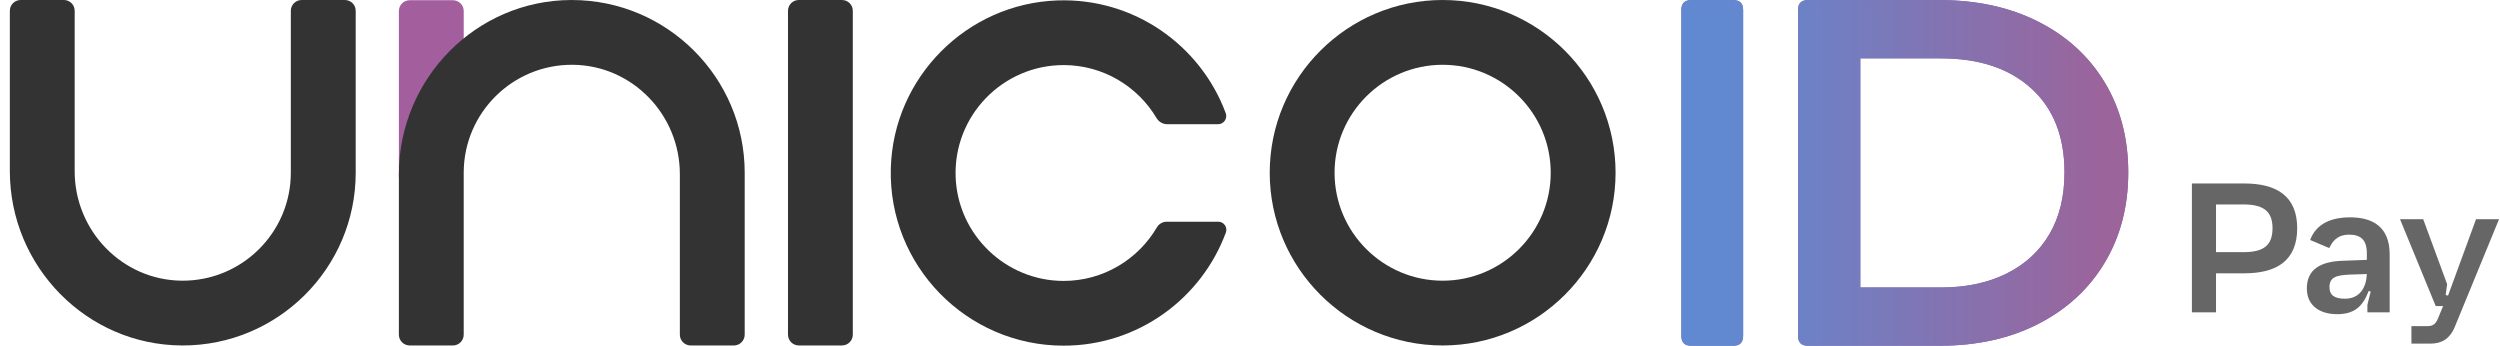 <?xml version="1.0" encoding="UTF-8"?>
<svg xmlns="http://www.w3.org/2000/svg" width="188" height="26" viewBox="0 0 188 26" fill="none">
  <path d="M126.437 25.258V0.748C126.437 0.253 126.685 0.006 127.181 0.006H130.341C130.837 0.006 131.084 0.254 131.084 0.748V25.258C131.084 25.753 130.836 26 130.341 26H127.181C126.685 26 126.437 25.753 126.437 25.258Z" fill="#7C63A3"></path>
  <path d="M135.211 25.258V0.748C135.211 0.253 135.459 0.006 135.955 0.006H145.844C148.67 0.006 151.155 0.551 153.298 1.64C155.441 2.729 157.102 4.252 158.28 6.207C159.457 8.163 160.046 10.416 160.046 12.966C160.046 15.516 159.457 17.774 158.28 19.743C157.102 21.712 155.441 23.247 153.298 24.347C151.155 25.45 148.67 26 145.844 26H135.955C135.459 26 135.211 25.753 135.211 25.258ZM138.223 21.619H145.956C147.839 21.619 149.481 21.272 150.882 20.579C152.282 19.886 153.361 18.896 154.117 17.609C154.873 16.321 155.25 14.774 155.25 12.967C155.25 10.269 154.419 8.164 152.76 6.654C151.099 5.144 148.831 4.389 145.956 4.389H138.223L139.896 2.792V23.216L138.223 21.619Z" fill="#7C63A3"></path>
  <path d="M126.437 25.258V0.748C126.437 0.253 126.685 0.006 127.181 0.006H130.341C130.837 0.006 131.084 0.254 131.084 0.748V25.258C131.084 25.753 130.836 26 130.341 26H127.181C126.685 26 126.437 25.753 126.437 25.258Z" fill="url(#paint0_linear_15047_3004)"></path>
  <path d="M135.211 25.258V0.748C135.211 0.253 135.459 0.006 135.955 0.006H145.844C148.67 0.006 151.155 0.551 153.298 1.64C155.441 2.729 157.102 4.252 158.28 6.207C159.457 8.163 160.046 10.416 160.046 12.966C160.046 15.516 159.457 17.774 158.28 19.743C157.102 21.712 155.441 23.247 153.298 24.347C151.155 25.45 148.67 26 145.844 26H135.955C135.459 26 135.211 25.753 135.211 25.258ZM138.223 21.619H145.956C147.839 21.619 149.481 21.272 150.882 20.579C152.282 19.886 153.361 18.896 154.117 17.609C154.873 16.321 155.25 14.774 155.25 12.967C155.25 10.269 154.419 8.164 152.76 6.654C151.099 5.144 148.831 4.389 145.956 4.389H138.223L139.896 2.792V23.216L138.223 21.619Z" fill="url(#paint1_linear_15047_3004)"></path>
  <path d="M34.872 3.118V0.829C34.872 0.381 34.508 0.017 34.059 0.017H30.808C30.36 0.017 29.996 0.381 29.996 0.829V13.348C32.047 9.686 31.897 5.531 34.873 3.118H34.872Z" fill="#A35F9D"></path>
  <path d="M25.933 0H22.683C22.234 0 21.87 0.363 21.87 0.811V12.989C21.87 17.491 18.181 21.151 13.663 21.107C9.189 21.063 5.616 17.355 5.616 12.885V0.811C5.616 0.363 5.252 0 4.803 0H1.553C1.104 0 0.74 0.363 0.74 0.811V12.863C0.74 20.043 6.519 25.959 13.707 25.979C20.895 25.998 26.749 20.164 26.749 12.99V0.812C26.749 0.364 26.385 0.001 25.936 0.001L25.933 0Z" fill="#333333"></path>
  <path d="M43 0H42.962C35.774 0.02 29.995 5.935 29.995 13.115V25.167C29.995 25.615 30.359 25.979 30.808 25.979H34.058C34.507 25.979 34.871 25.615 34.871 25.167V12.99C34.871 8.487 38.56 4.828 43.078 4.872C47.552 4.915 51.125 8.624 51.125 13.093V25.167C51.125 25.615 51.489 25.979 51.938 25.979H55.188C55.637 25.979 56.001 25.615 56.001 25.167V12.99C56.001 5.828 50.166 0.001 42.997 0.001L43 0Z" fill="#333333"></path>
  <path d="M108.487 0C101.316 0 95.483 5.827 95.483 12.989C95.483 20.151 101.316 25.979 108.487 25.979C115.657 25.979 121.491 20.152 121.491 12.989C121.491 5.826 115.658 0 108.487 0ZM108.487 21.108C104.005 21.108 100.359 17.466 100.359 12.99C100.359 8.514 104.005 4.872 108.487 4.872C112.968 4.872 116.614 8.514 116.614 12.99C116.614 17.466 112.968 21.108 108.487 21.108Z" fill="#333333"></path>
  <path d="M60.068 0H63.319C63.768 0 64.131 0.363 64.131 0.811V25.166C64.131 25.614 63.767 25.977 63.319 25.977H60.068C59.62 25.977 59.256 25.613 59.256 25.166V0.811C59.256 0.363 59.621 0 60.068 0Z" fill="#333333"></path>
  <path d="M91.614 16.673H87.743C87.438 16.673 87.154 16.832 87 17.094C85.587 19.508 82.962 21.132 79.964 21.125C75.629 21.115 72.033 17.658 71.865 13.331C71.685 8.711 75.397 4.894 79.984 4.894C82.956 4.894 85.56 6.498 86.976 8.884C87.145 9.168 87.453 9.342 87.784 9.342H91.596C92.028 9.342 92.325 8.911 92.175 8.508C90.287 3.422 85.297 -0.172 79.512 0.033C72.692 0.275 67.183 5.819 66.99 12.633C66.781 19.964 72.691 25.994 79.984 25.994C85.576 25.994 90.352 22.449 92.184 17.49C92.33 17.093 92.038 16.672 91.615 16.672L91.614 16.673Z" fill="#333333"></path>
  <path d="M164.831 23.487V13.797H168.776C171.171 13.797 172.749 14.725 172.749 17.161C172.749 19.625 171.171 20.553 168.776 20.553H166.644V23.487H164.831ZM166.644 18.961H168.707C170.105 18.961 170.894 18.546 170.894 17.161C170.894 15.805 170.105 15.375 168.707 15.375H166.644V18.961Z" fill="#666666"></path>
  <path d="M175.744 23.626C174.526 23.626 173.474 23.044 173.474 21.688C173.474 20.262 174.498 19.667 176.145 19.611L177.986 19.542V19.044C177.986 18.061 177.543 17.646 176.657 17.646C175.951 17.646 175.481 17.95 175.162 18.656L173.723 18.047C174.18 16.815 175.315 16.344 176.727 16.344C178.429 16.344 179.703 17.064 179.703 19.127V23.487H178.028V22.92L178.277 21.923L178.125 21.882C177.668 23.086 177.017 23.626 175.744 23.626ZM175.176 21.591C175.176 22.172 175.522 22.463 176.339 22.463C177.46 22.463 177.945 21.619 177.986 20.608L176.713 20.65C175.716 20.691 175.176 20.83 175.176 21.591Z" fill="#666666"></path>
  <path d="M181.339 25.841V24.526H182.53C182.959 24.526 183.166 24.36 183.333 23.958L183.72 23.017H183.166L180.481 16.483H182.225L184.025 21.369L183.914 22.186L184.094 22.228L186.198 16.483H187.928L184.606 24.567C184.219 25.522 183.568 25.841 182.765 25.841H181.339Z" fill="#666666"></path>
  <defs>
    <linearGradient id="paint0_linear_15047_3004" x1="129.732" y1="13.002" x2="157.94" y2="13.002" gradientUnits="userSpaceOnUse">
      <stop stop-color="#6189D1"></stop>
      <stop offset="1" stop-color="#9B649B"></stop>
    </linearGradient>
    <linearGradient id="paint1_linear_15047_3004" x1="129.732" y1="13.002" x2="157.941" y2="13.002" gradientUnits="userSpaceOnUse">
      <stop stop-color="#6189D1"></stop>
      <stop offset="1" stop-color="#9B649B"></stop>
    </linearGradient>
  </defs>
</svg>
